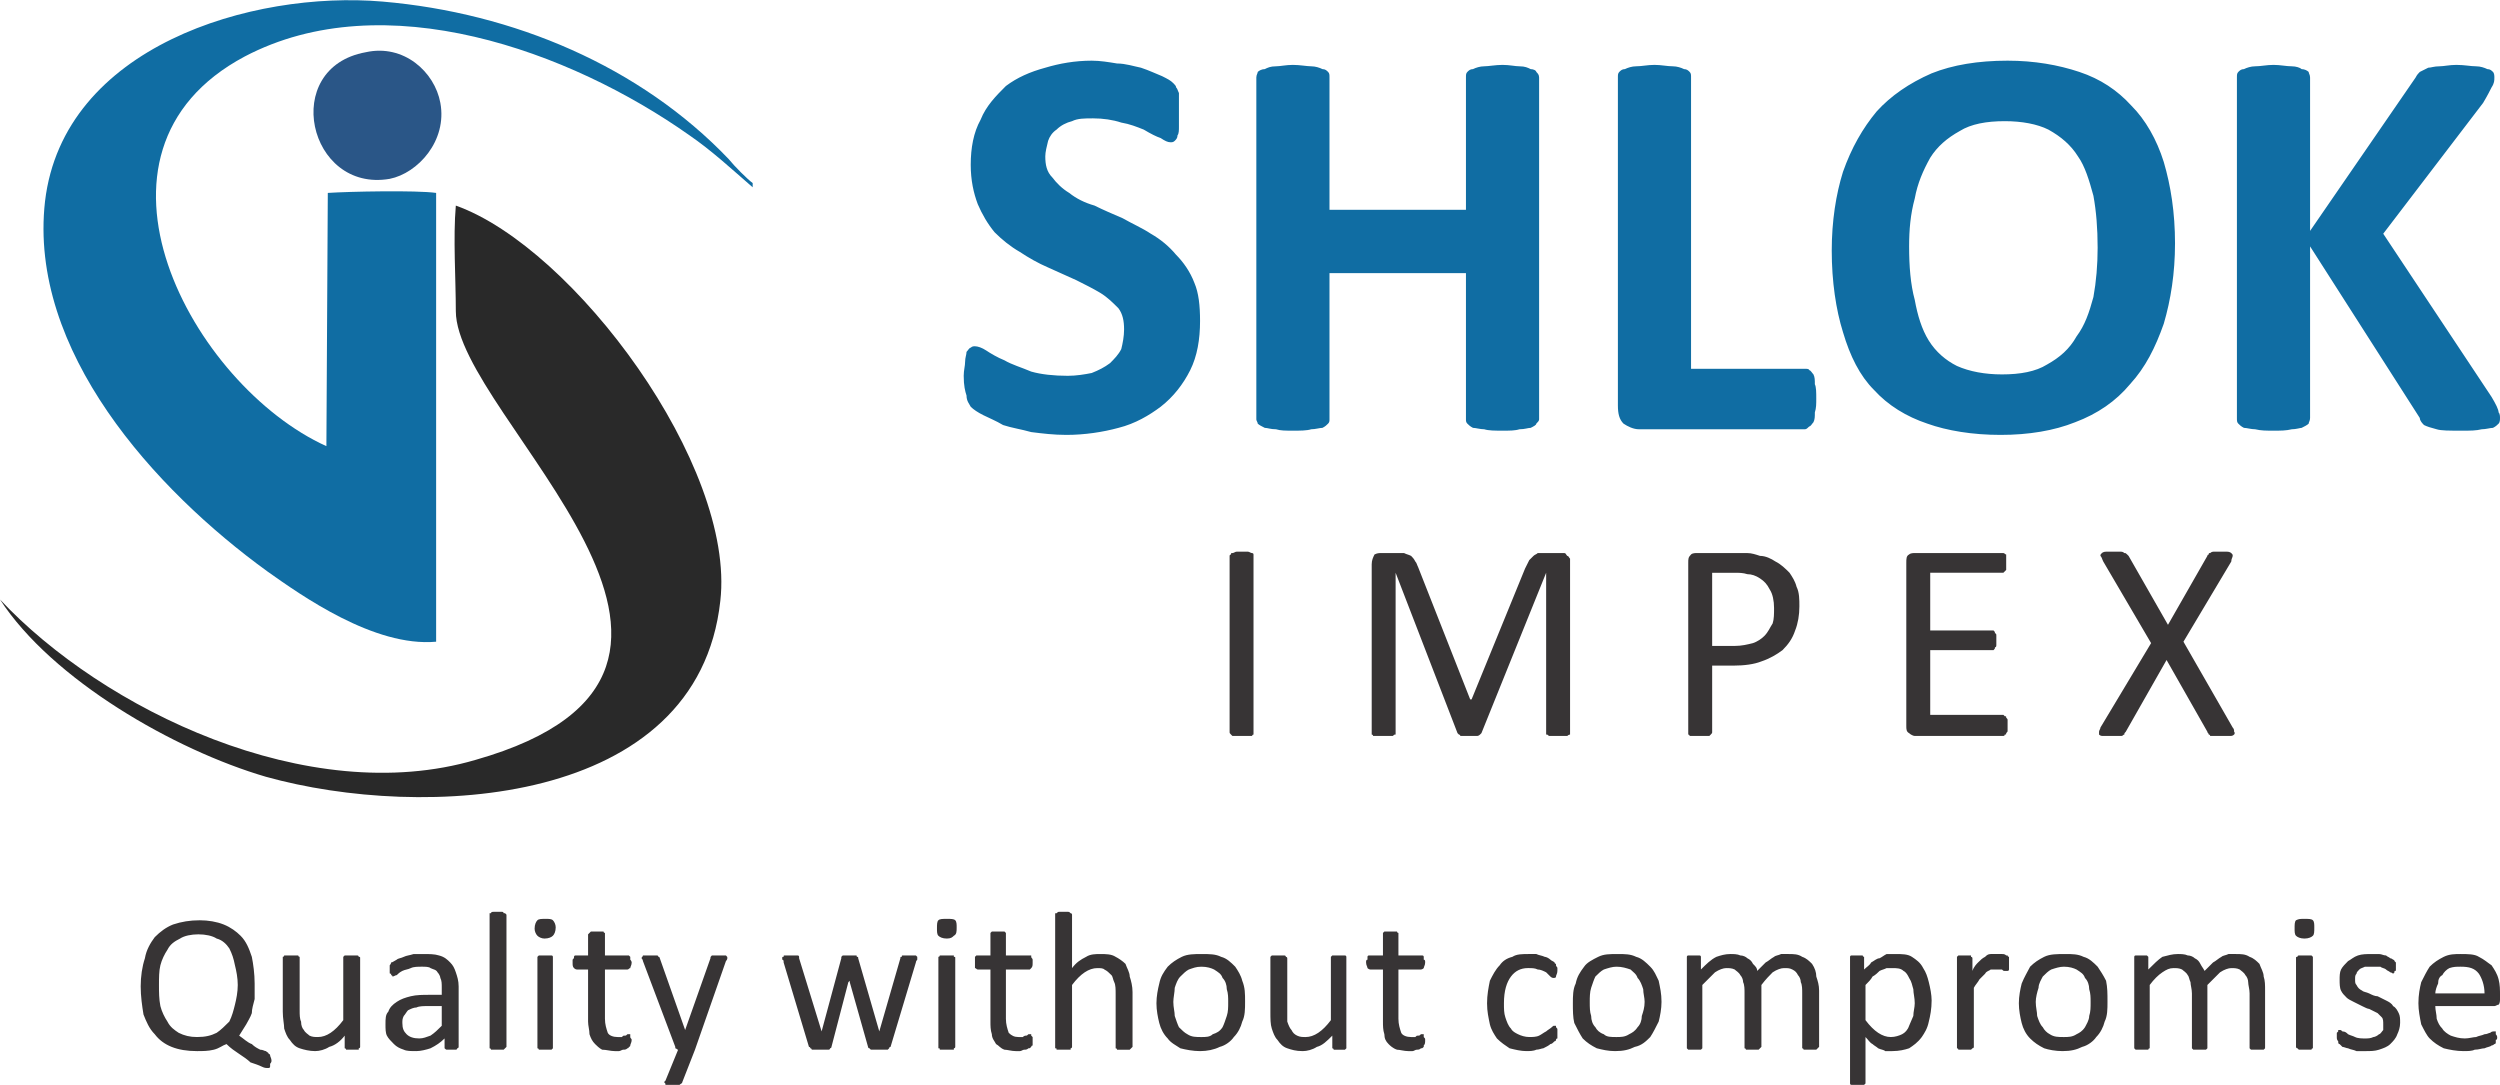 <?xml version="1.0" encoding="UTF-8"?>
<!DOCTYPE svg PUBLIC "-//W3C//DTD SVG 1.1//EN" "http://www.w3.org/Graphics/SVG/1.1/DTD/svg11.dtd">
<!-- Creator: CorelDRAW X7 -->
<svg xmlns="http://www.w3.org/2000/svg" xml:space="preserve" width="41.429mm" height="17.981mm" version="1.1" style="shape-rendering:geometricPrecision; text-rendering:geometricPrecision; image-rendering:optimizeQuality; fill-rule:evenodd; clip-rule:evenodd"
viewBox="0 0 1777 771"
 xmlns:xlink="http://www.w3.org/1999/xlink">
 <defs>
  <style type="text/css">
   <![CDATA[
    .fil1 {fill:#292929}
    .fil0 {fill:#106DA3}
    .fil2 {fill:#2A5687}
    .fil4 {fill:#373435;fill-rule:nonzero}
    .fil3 {fill:#106DA3;fill-rule:nonzero}
   ]]>
  </style>
 </defs>
 <g id="Layer_x0020_1">
  <g id="_282842352">
   <path class="fil0" d="M232 317l1 -180c15,-1 63,-2 77,0l0 319c-44,4 -96,-33 -120,-50 -80,-58 -170,-157 -158,-263 13,-110 147,-150 240,-142 93,8 183,46 246,112 4,5 13,14 17,17l0 3c-15,-13 -29,-26 -45,-37 -85,-60 -217,-108 -316,-56 -128,68 -37,234 58,277z"/>
   <path class="fil1" d="M324 146c-2,23 0,52 0,75 0,75 239,255 14,319 -119,35 -265,-36 -338,-114 37,57 124,107 189,126 111,31 307,22 323,-125 11,-96 -104,-251 -188,-281z"/>
   <path class="fil2" d="M260 37c-61,11 -41,100 17,90 20,-4 41,-27 36,-54 -4,-22 -26,-42 -53,-36z"/>
  </g>
  <g id="_282843288">
   <path class="fil3" d="M853 228c0,13 -2,25 -7,35 -5,10 -12,19 -21,26 -8,6 -18,12 -30,15 -11,3 -24,5 -37,5 -9,0 -17,-1 -25,-2 -7,-2 -14,-3 -20,-5 -5,-3 -10,-5 -14,-7 -4,-2 -7,-4 -9,-6 -1,-2 -3,-4 -3,-8 -1,-3 -2,-7 -2,-14 0,-4 1,-7 1,-10 0,-3 1,-5 1,-7 1,-1 2,-3 3,-3 1,-1 2,-1 3,-1 2,0 5,1 8,3 3,2 8,5 13,7 5,3 12,5 19,8 7,2 16,3 26,3 6,0 12,-1 17,-2 5,-2 9,-4 13,-7 3,-3 6,-6 8,-10 1,-4 2,-9 2,-14 0,-6 -1,-11 -4,-15 -4,-4 -8,-8 -13,-11 -5,-3 -11,-6 -17,-9 -7,-3 -13,-6 -20,-9 -7,-3 -14,-7 -20,-11 -7,-4 -13,-9 -18,-14 -5,-6 -9,-13 -12,-20 -3,-8 -5,-17 -5,-28 0,-12 2,-23 7,-32 4,-10 11,-17 18,-24 8,-6 17,-10 28,-13 10,-3 21,-5 33,-5 6,0 12,1 18,2 6,0 12,2 17,3 6,2 10,4 15,6 4,2 6,3 8,5 1,1 2,2 2,3 1,1 1,2 2,4 0,1 0,3 0,5 0,3 0,6 0,9 0,4 0,7 0,10 0,2 0,5 -1,6 0,2 -1,3 -2,4 -1,1 -2,1 -3,1 -2,0 -4,-1 -7,-3 -3,-1 -7,-3 -12,-6 -5,-2 -10,-4 -16,-5 -6,-2 -13,-3 -20,-3 -6,0 -11,0 -15,2 -4,1 -8,3 -11,6 -3,2 -5,5 -6,8 -1,4 -2,8 -2,11 0,6 1,11 5,15 3,4 7,8 12,11 5,4 11,7 18,9 6,3 13,6 20,9 7,4 14,7 20,11 7,4 13,9 18,15 5,5 10,12 13,20 3,7 4,16 4,27zm241 70c0,1 -1,2 -2,3 0,1 -2,2 -4,3 -2,0 -4,1 -8,1 -3,1 -7,1 -12,1 -5,0 -10,0 -13,-1 -3,0 -6,-1 -8,-1 -2,-1 -3,-2 -4,-3 -1,-1 -1,-2 -1,-3l0 -104 -97 0 0 104c0,1 0,2 -1,3 -1,1 -2,2 -4,3 -2,0 -5,1 -8,1 -3,1 -8,1 -13,1 -5,0 -9,0 -12,-1 -4,0 -6,-1 -8,-1 -2,-1 -4,-2 -5,-3 0,-1 -1,-2 -1,-3l0 -243c0,-2 1,-3 1,-4 1,-1 3,-2 5,-2 2,-1 4,-2 8,-2 3,0 7,-1 12,-1 5,0 10,1 13,1 3,0 6,1 8,2 2,0 3,1 4,2 1,1 1,2 1,4l0 94 97 0 0 -94c0,-2 0,-3 1,-4 1,-1 2,-2 4,-2 2,-1 5,-2 8,-2 3,0 8,-1 13,-1 5,0 9,1 12,1 4,0 6,1 8,2 2,0 4,1 4,2 1,1 2,2 2,4l0 243zm197 -15c0,4 0,7 -1,10 0,3 0,5 -1,7 -1,1 -2,3 -3,3 -1,1 -2,2 -3,2l-118 0c-4,0 -8,-2 -11,-4 -3,-3 -4,-7 -4,-13l0 -233c0,-2 0,-3 1,-4 1,-1 2,-2 4,-2 2,-1 5,-2 8,-2 4,0 8,-1 13,-1 5,0 9,1 13,1 3,0 6,1 8,2 2,0 3,1 4,2 1,1 1,2 1,4l0 207 81 0c1,0 3,0 3,1 1,0 2,2 3,3 1,2 1,4 1,7 1,2 1,6 1,10zm255 -110c0,21 -3,40 -8,57 -6,17 -13,31 -24,43 -10,12 -23,21 -39,27 -15,6 -33,9 -53,9 -20,0 -38,-3 -52,-8 -15,-5 -28,-13 -38,-24 -10,-10 -17,-24 -22,-41 -5,-16 -8,-36 -8,-58 0,-21 3,-40 8,-56 6,-17 14,-31 24,-43 10,-11 23,-20 39,-27 15,-6 33,-9 54,-9 19,0 36,3 51,8 15,5 27,13 37,24 10,10 18,24 23,40 5,17 8,36 8,58zm-55 3c0,-14 -1,-26 -3,-37 -3,-11 -6,-21 -11,-28 -5,-8 -12,-14 -21,-19 -8,-4 -19,-6 -31,-6 -13,0 -24,2 -32,7 -9,5 -16,11 -21,19 -5,9 -9,18 -11,29 -3,11 -4,22 -4,34 0,14 1,27 4,38 2,11 5,21 10,29 5,8 12,14 20,18 9,4 20,6 32,6 13,0 24,-2 32,-7 9,-5 16,-11 21,-20 6,-8 9,-17 12,-28 2,-11 3,-23 3,-35zm286 121c0,1 0,3 -1,4 -1,1 -2,2 -4,3 -2,0 -5,1 -8,1 -4,1 -8,1 -14,1 -9,0 -15,0 -18,-1 -4,-1 -7,-2 -9,-3 -1,-1 -3,-3 -3,-5l-78 -122 0 122c0,2 -1,3 -1,4 -1,1 -3,2 -5,3 -1,0 -4,1 -7,1 -4,1 -8,1 -13,1 -5,0 -9,0 -13,-1 -3,0 -6,-1 -8,-1 -2,-1 -3,-2 -4,-3 -1,-1 -1,-2 -1,-4l0 -242c0,-2 0,-3 1,-4 1,-1 2,-2 4,-2 2,-1 5,-2 8,-2 4,0 8,-1 13,-1 5,0 9,1 13,1 3,0 6,1 7,2 2,0 4,1 5,2 0,1 1,2 1,4l0 109 75 -109c1,-2 2,-3 3,-4 2,-1 4,-2 6,-3 2,0 4,-1 8,-1 3,0 7,-1 12,-1 6,0 10,1 14,1 3,0 6,1 8,2 2,0 3,1 4,2 1,1 1,3 1,4 0,2 0,4 -2,7 -1,2 -3,6 -6,11l-71 93 77 116c3,5 5,9 5,11 1,1 1,3 1,4z"/>
   <path class="fil4" d="M891 520c0,1 0,1 0,2 0,0 -1,0 -1,1 -1,0 -2,0 -3,0 -1,0 -3,0 -4,0 -2,0 -3,0 -4,0 -1,0 -2,0 -3,0 -1,-1 -1,-1 -1,-1 -1,-1 -1,-1 -1,-2l0 -125c0,0 0,-1 1,-1 0,-1 0,-1 1,-1 1,0 2,-1 3,-1 1,0 2,0 4,0 1,0 3,0 4,0 1,0 2,1 3,1 0,0 1,0 1,1 0,0 0,1 0,1l0 125zm225 0c0,1 0,1 0,2 0,0 -1,0 -2,1 0,0 -1,0 -2,0 -1,0 -3,0 -4,0 -2,0 -3,0 -5,0 -1,0 -2,0 -2,0 -1,-1 -1,-1 -2,-1 0,-1 0,-1 0,-2l0 -113 0 0 -46 114c0,0 -1,1 -1,1 0,0 -1,1 -2,1 0,0 -1,0 -2,0 -1,0 -2,0 -4,0 -1,0 -2,0 -3,0 -1,0 -2,0 -3,0 0,-1 -1,-1 -1,-1 -1,-1 -1,-1 -1,-1l-44 -114 0 0 0 113c0,1 0,1 0,2 -1,0 -1,0 -2,1 0,0 -1,0 -2,0 -2,0 -3,0 -5,0 -1,0 -3,0 -4,0 -1,0 -2,0 -3,0 0,-1 -1,-1 -1,-1 0,-1 0,-1 0,-2l0 -119c0,-3 1,-5 2,-7 2,-1 3,-1 5,-1l11 0c2,0 4,0 5,0 2,1 3,1 5,2 1,1 2,2 3,4 1,1 1,2 2,4l37 94 1 0 38 -93c1,-2 2,-4 3,-6 1,-1 2,-2 3,-3 1,-1 2,-1 3,-2 1,0 3,0 5,0l11 0c1,0 2,0 3,0 1,0 1,1 2,2 1,0 1,1 2,2 0,1 0,2 0,4l0 119zm163 -89c0,6 -1,12 -3,17 -2,6 -5,10 -9,14 -4,3 -9,6 -15,8 -5,2 -12,3 -20,3l-15 0 0 47c0,1 0,1 -1,2 0,0 0,0 -1,1 -1,0 -1,0 -3,0 -1,0 -2,0 -4,0 -1,0 -3,0 -4,0 -1,0 -2,0 -3,0 0,-1 -1,-1 -1,-1 0,-1 0,-1 0,-2l0 -120c0,-3 0,-4 2,-6 1,-1 3,-1 4,-1l28 0c3,0 6,0 8,0 3,0 6,1 9,2 4,0 8,2 11,4 4,2 7,5 10,8 2,3 4,6 5,10 2,4 2,9 2,14zm-18 1c0,-5 -1,-10 -3,-13 -2,-4 -4,-6 -7,-8 -3,-2 -6,-3 -9,-3 -3,-1 -6,-1 -9,-1l-16 0 0 52 16 0c5,0 9,-1 13,-2 3,-1 6,-3 8,-5 3,-3 4,-6 6,-9 1,-3 1,-7 1,-11zm166 84c0,1 0,2 0,3 0,1 0,1 -1,2 0,1 0,1 -1,1 0,1 -1,1 -1,1l-63 0c-1,0 -3,-1 -4,-2 -2,-1 -2,-3 -2,-5l0 -116c0,-3 0,-5 2,-6 1,-1 3,-1 4,-1l62 0c1,0 1,0 1,0 1,0 1,1 2,1 0,1 0,2 0,3 0,1 0,2 0,3 0,1 0,2 0,3 0,1 0,2 0,2 -1,1 -1,1 -2,2 0,0 0,0 -1,0l-51 0 0 41 44 0c0,0 1,0 1,0 1,1 1,1 1,2 1,0 1,1 1,2 0,1 0,2 0,3 0,1 0,2 0,3 0,1 0,2 -1,2 0,1 0,1 -1,2 0,0 -1,0 -1,0l-44 0 0 46 52 0c0,0 1,1 1,1 1,0 1,0 1,1 1,1 1,1 1,2 0,1 0,2 0,4zm160 1c1,1 1,2 1,3 1,1 0,2 0,2 -1,1 -2,1 -3,1 -2,0 -3,0 -6,0 -2,0 -3,0 -5,0 -1,0 -2,0 -3,0 0,-1 -1,-1 -1,-1 0,-1 -1,-1 -1,-2l-29 -51 -29 51c-1,1 -1,1 -1,2 -1,0 -1,1 -2,1 -1,0 -2,0 -3,0 -1,0 -3,0 -5,0 -2,0 -4,0 -5,0 -1,0 -2,0 -3,-1 0,0 0,-1 0,-2 0,-1 1,-2 1,-3l36 -60 -34 -58c-1,-2 -1,-3 -2,-4 0,-1 0,-1 1,-2 0,0 1,-1 3,-1 1,0 3,0 5,0 2,0 4,0 5,0 1,0 2,0 3,1 1,0 1,0 2,1 0,0 1,1 1,1l28 49 28 -49c0,0 0,-1 1,-1 0,-1 0,-1 1,-1 1,-1 2,-1 3,-1 1,0 2,0 4,0 2,0 4,0 5,0 2,0 3,1 3,1 1,1 1,1 1,2 0,1 -1,2 -1,4l-34 57 35 61z"/>
  </g>
  <g id="_282843144">
   <path class="fil4" d="M193 754c0,1 -1,2 -1,2 0,1 0,2 0,2 0,1 -1,1 -1,1 0,0 -1,0 -1,0 -1,0 -2,0 -4,-1 -2,-1 -5,-2 -8,-3 -2,-2 -5,-4 -8,-6 -3,-2 -6,-4 -9,-7 -3,1 -5,3 -9,4 -4,1 -8,1 -12,1 -7,0 -13,-1 -18,-3 -5,-2 -9,-5 -12,-9 -4,-4 -6,-9 -8,-14 -1,-6 -2,-13 -2,-20 0,-7 1,-14 3,-20 1,-6 4,-11 7,-15 4,-4 8,-7 13,-9 6,-2 12,-3 19,-3 6,0 12,1 17,3 5,2 9,5 12,8 4,4 6,9 8,15 1,5 2,12 2,19 0,4 0,8 0,11 -1,4 -2,7 -2,10 -1,3 -3,6 -4,8 -2,3 -3,5 -5,8 3,2 6,5 9,6 2,2 4,3 6,4 2,0 3,1 4,1 1,1 2,1 2,2 1,0 1,1 1,1 0,1 1,2 1,4zm-24 -54c0,-5 -1,-10 -2,-14 -1,-5 -2,-8 -4,-12 -2,-3 -5,-6 -9,-7 -3,-2 -8,-3 -13,-3 -5,0 -10,1 -13,3 -4,2 -7,4 -9,8 -2,3 -4,7 -5,11 -1,4 -1,9 -1,14 0,5 0,10 1,15 1,4 3,8 5,11 2,4 5,6 8,8 4,2 8,3 13,3 6,0 10,-1 14,-3 3,-2 6,-5 9,-8 2,-4 3,-8 4,-12 1,-4 2,-9 2,-14zm87 44c0,0 0,1 -1,1 0,0 0,0 0,1 -1,0 -1,0 -2,0 -1,0 -2,0 -3,0 -1,0 -2,0 -2,0 -1,0 -1,0 -2,0 0,-1 -1,-1 -1,-1 0,0 0,-1 0,-1l0 -8c-3,4 -7,7 -11,8 -3,2 -7,3 -10,3 -4,0 -8,-1 -11,-2 -3,-1 -5,-3 -7,-6 -2,-2 -3,-5 -4,-8 0,-3 -1,-7 -1,-12l0 -38c0,-1 0,-1 0,-1 1,0 1,-1 1,-1 1,0 1,0 2,0 1,0 2,0 3,0 1,0 2,0 3,0 1,0 1,0 2,0 0,0 0,1 1,1 0,0 0,0 0,1l0 37c0,3 0,6 1,8 0,3 1,5 2,6 1,2 3,3 4,4 2,1 4,1 6,1 3,0 6,-1 9,-3 3,-2 6,-5 9,-9l0 -44c0,-1 0,-1 0,-1 0,0 1,-1 1,-1 1,0 1,0 2,0 1,0 2,0 3,0 1,0 2,0 3,0 0,0 1,0 1,0 1,0 1,1 1,1 1,0 1,0 1,1l0 63zm70 0c0,1 -1,1 -1,1 0,1 -1,1 -1,1 -1,0 -2,0 -3,0 -1,0 -2,0 -3,0 -1,0 -1,0 -2,-1 0,0 0,0 0,-1l0 -6c-3,3 -6,5 -10,7 -3,1 -7,2 -10,2 -4,0 -7,0 -9,-1 -3,-1 -5,-2 -7,-4 -2,-2 -4,-4 -5,-6 -1,-2 -1,-5 -1,-8 0,-4 0,-7 2,-9 1,-3 3,-5 6,-7 3,-2 6,-3 10,-4 4,-1 9,-1 13,-1l9 0 0 -5c0,-3 0,-5 -1,-7 0,-1 -1,-3 -2,-4 -1,-2 -3,-2 -5,-3 -1,-1 -4,-1 -6,-1 -3,0 -6,0 -8,1 -2,1 -4,1 -6,2 -2,1 -3,2 -4,3 -1,0 -2,1 -3,1 0,0 0,-1 -1,-1 0,0 0,0 0,-1 -1,0 -1,0 -1,-1 0,-1 0,-1 0,-2 0,-1 0,-2 0,-3 0,0 1,-1 1,-2 1,0 2,-1 4,-2 1,-1 3,-1 5,-2 2,-1 4,-1 7,-2 2,0 4,0 7,0 4,0 8,0 11,1 4,1 6,3 8,5 2,2 3,4 4,7 1,3 2,6 2,10l0 43zm-12 -29l-10 0c-3,0 -6,0 -8,1 -2,0 -4,1 -6,2 -1,1 -2,3 -3,4 -1,2 -1,3 -1,5 0,4 1,6 3,8 2,2 5,3 9,3 3,0 5,-1 8,-2 3,-2 5,-4 8,-7l0 -14zm46 29c0,0 -1,1 -1,1 0,0 0,0 -1,1 0,0 -1,0 -1,0 -1,0 -2,0 -3,0 -1,0 -2,0 -3,0 -1,0 -2,0 -2,0 0,-1 -1,-1 -1,-1 0,0 0,-1 0,-1l0 -94c0,0 0,-1 0,-1 0,0 1,0 1,0 0,-1 1,-1 2,-1 1,0 2,0 3,0 1,0 2,0 3,0 0,0 1,0 1,1 1,0 1,0 1,0 0,0 1,1 1,1l0 94zm33 0c0,0 0,1 0,1 0,0 0,0 -1,1 0,0 -1,0 -2,0 0,0 -1,0 -2,0 -2,0 -2,0 -3,0 -1,0 -2,0 -2,0 0,-1 -1,-1 -1,-1 0,0 0,-1 0,-1l0 -63c0,-1 0,-1 0,-1 0,0 1,-1 1,-1 0,0 1,0 2,0 1,0 1,0 3,0 1,0 2,0 2,0 1,0 2,0 2,0 1,0 1,1 1,1 0,0 0,0 0,1l0 63zm2 -85c0,3 -1,5 -2,6 -1,1 -3,2 -6,2 -2,0 -4,-1 -5,-2 -1,-1 -2,-3 -2,-5 0,-3 1,-5 2,-6 1,-1 3,-1 6,-1 2,0 4,0 5,1 1,1 2,3 2,5zm54 80c0,2 -1,3 -1,4 0,0 0,1 -1,1 0,1 -1,1 -1,1 -1,1 -2,1 -3,1 -1,0 -2,1 -3,1 -1,0 -2,0 -3,0 -3,0 -6,-1 -9,-1 -2,-1 -4,-3 -5,-4 -2,-2 -3,-4 -4,-7 0,-3 -1,-6 -1,-9l0 -37 -8 0c-1,0 -2,-1 -2,-1 -1,-1 -1,-2 -1,-4 0,-1 0,-2 0,-2 1,-1 1,-1 1,-2 0,0 0,-1 1,-1 0,0 0,0 1,0l8 0 0 -15c0,0 1,-1 1,-1 0,0 0,0 1,-1 0,0 1,0 1,0 1,0 2,0 3,0 1,0 2,0 3,0 1,0 1,0 2,0 0,1 1,1 1,1 0,0 0,1 0,1l0 15 16 0c1,0 1,0 1,0 0,0 1,1 1,1 0,1 0,1 0,2 0,0 1,1 1,2 0,2 -1,3 -1,4 -1,0 -1,1 -2,1l-16 0 0 35c0,4 1,7 2,10 1,2 4,3 7,3 1,0 2,0 3,0 1,-1 1,-1 2,-1 1,0 1,0 2,-1 0,0 1,0 1,0 0,0 0,0 1,0 0,0 0,1 0,1 0,0 0,1 0,1 0,1 1,1 1,2zm45 7l-9 23c0,1 -1,1 -2,2 -1,0 -3,0 -5,0 -1,0 -2,0 -3,0 -1,0 -1,0 -2,0 0,-1 0,-1 -1,-2 0,0 1,-1 1,-1l9 -22c-1,0 -1,-1 -2,-1 0,-1 0,-1 0,-1l-23 -61c0,-1 -1,-2 -1,-2 0,-1 1,-1 1,-2 0,0 1,0 2,0 1,0 2,0 3,0 2,0 3,0 4,0 0,0 1,0 1,0 1,0 1,1 1,1 1,0 1,1 1,1l18 51 0 0 18 -51c0,-1 0,-1 1,-2 0,0 1,0 2,0 0,0 2,0 3,0 1,0 2,0 3,0 1,0 2,0 2,0 1,1 1,1 1,2 0,0 0,1 -1,2l-22 63zm158 -65c0,0 0,0 0,1 0,0 -1,1 -1,2l-18 60c-1,0 -1,1 -1,1 0,0 -1,1 -1,1 -1,0 -2,0 -3,0 -1,0 -2,0 -3,0 -2,0 -3,0 -4,0 -1,0 -2,0 -2,0 -1,-1 -1,-1 -1,-1 -1,0 -1,-1 -1,-1l-13 -46 0 -1 -1 1 -12 46c0,0 0,1 -1,1 0,0 0,1 -1,1 -1,0 -1,0 -2,0 -1,0 -2,0 -4,0 -1,0 -2,0 -3,0 -1,0 -2,0 -3,0 0,-1 -1,-1 -1,-1 0,0 0,-1 -1,-1l-18 -60c0,-1 0,-2 -1,-2 0,-1 0,-1 0,-1 0,-1 0,-1 1,-1 0,-1 0,-1 1,-1 0,0 1,0 1,0 1,0 2,0 3,0 1,0 2,0 3,0 1,0 2,0 2,0 0,0 1,0 1,1 0,0 0,0 0,1l16 52 0 1 0 -1 14 -52c0,-1 0,-1 0,-1 1,-1 1,-1 1,-1 1,0 1,0 2,0 1,0 2,0 3,0 1,0 2,0 3,0 0,0 1,0 1,0 1,0 1,0 1,1 1,0 1,0 1,1l15 52 0 1 0 -1 15 -52c0,-1 0,-1 1,-1 0,-1 0,-1 1,-1 0,0 1,0 1,0 1,0 2,0 3,0 1,0 2,0 3,0 1,0 1,0 2,0 0,0 0,0 1,1 0,0 0,0 0,1zm27 63c0,0 0,1 -1,1 0,0 0,0 0,1 -1,0 -1,0 -2,0 -1,0 -2,0 -3,0 -1,0 -2,0 -3,0 -1,0 -1,0 -2,0 0,-1 0,-1 -1,-1 0,0 0,-1 0,-1l0 -63c0,-1 0,-1 0,-1 1,0 1,-1 1,-1 1,0 1,0 2,0 1,0 2,0 3,0 1,0 2,0 3,0 1,0 1,0 2,0 0,0 0,1 0,1 1,0 1,0 1,1l0 63zm1 -85c0,3 0,5 -2,6 -1,1 -2,2 -5,2 -3,0 -5,-1 -6,-2 -1,-1 -1,-3 -1,-5 0,-3 0,-5 1,-6 1,-1 3,-1 6,-1 3,0 5,0 6,1 1,1 1,3 1,5zm54 80c0,2 0,3 0,4 -1,0 -1,1 -1,1 -1,1 -1,1 -2,1 -1,1 -2,1 -3,1 -1,0 -2,1 -3,1 -1,0 -2,0 -3,0 -3,0 -6,-1 -8,-1 -3,-1 -4,-3 -6,-4 -1,-2 -3,-4 -3,-7 -1,-3 -1,-6 -1,-9l0 -37 -9 0c-1,0 -1,-1 -2,-1 0,-1 0,-2 0,-4 0,-1 0,-2 0,-2 0,-1 0,-1 0,-2 0,0 1,-1 1,-1 0,0 1,0 1,0l9 0 0 -15c0,0 0,-1 0,-1 0,0 0,0 1,-1 0,0 1,0 2,0 0,0 1,0 3,0 1,0 2,0 2,0 1,0 2,0 2,0 1,1 1,1 1,1 0,0 0,1 0,1l0 15 17 0c0,0 0,0 1,0 0,0 0,1 0,1 0,1 1,1 1,2 0,0 0,1 0,2 0,2 0,3 -1,4 0,0 -1,1 -1,1l-17 0 0 35c0,4 1,7 2,10 2,2 4,3 7,3 1,0 2,0 3,0 1,-1 2,-1 2,-1 1,0 1,0 2,-1 0,0 1,0 1,0 0,0 1,0 1,0 0,0 0,1 0,1 0,0 1,1 1,1 0,1 0,1 0,2zm71 5c0,0 -1,1 -1,1 0,0 0,0 -1,1 0,0 -1,0 -1,0 -1,0 -2,0 -3,0 -1,0 -2,0 -3,0 -1,0 -2,0 -2,0 0,-1 -1,-1 -1,-1 0,0 0,-1 0,-1l0 -37c0,-4 0,-7 -1,-9 -1,-2 -1,-4 -2,-5 -2,-2 -3,-3 -5,-4 -1,-1 -3,-1 -5,-1 -3,0 -6,1 -9,3 -3,2 -6,5 -9,9l0 44c0,0 0,1 -1,1 0,0 0,0 0,1 -1,0 -1,0 -2,0 -1,0 -2,0 -3,0 -1,0 -2,0 -3,0 -1,0 -1,0 -2,0 0,-1 0,-1 -1,-1 0,0 0,-1 0,-1l0 -94c0,0 0,-1 0,-1 1,0 1,0 1,0 1,-1 1,-1 2,-1 1,0 2,0 3,0 1,0 2,0 3,0 1,0 1,0 2,1 0,0 0,0 0,0 1,0 1,1 1,1l0 38c3,-4 6,-6 10,-8 3,-2 7,-2 10,-2 4,0 8,0 11,2 2,1 5,3 7,5 1,3 3,6 3,9 1,3 2,7 2,11l0 39zm80 -32c0,5 0,10 -2,14 -1,4 -3,8 -6,11 -2,3 -6,6 -10,7 -4,2 -9,3 -14,3 -5,0 -10,-1 -14,-2 -3,-2 -7,-4 -9,-7 -3,-3 -5,-7 -6,-11 -1,-4 -2,-9 -2,-14 0,-5 1,-10 2,-14 1,-5 3,-8 6,-12 3,-3 6,-5 10,-7 4,-2 9,-2 14,-2 6,0 10,0 14,2 4,1 7,4 10,7 2,3 4,6 5,10 2,5 2,9 2,15zm-12 0c0,-3 0,-6 -1,-9 0,-3 -1,-6 -3,-8 -1,-3 -3,-4 -6,-6 -2,-1 -5,-2 -9,-2 -4,0 -6,1 -9,2 -2,1 -4,3 -6,5 -2,2 -3,5 -4,8 0,3 -1,7 -1,10 0,4 1,7 1,10 1,3 2,6 3,8 2,2 4,4 6,5 3,2 6,2 10,2 3,0 6,0 8,-2 3,-1 5,-2 7,-5 1,-2 2,-5 3,-8 1,-3 1,-6 1,-10zm84 32c0,0 0,1 0,1 0,0 0,0 -1,1 0,0 -1,0 -1,0 -1,0 -2,0 -3,0 -1,0 -2,0 -2,0 -1,0 -2,0 -2,0 0,-1 -1,-1 -1,-1 0,0 0,-1 0,-1l0 -8c-4,4 -7,7 -11,8 -3,2 -7,3 -10,3 -5,0 -8,-1 -11,-2 -3,-1 -5,-3 -7,-6 -2,-2 -3,-5 -4,-8 -1,-3 -1,-7 -1,-12l0 -38c0,-1 0,-1 0,-1 0,0 1,-1 1,-1 1,0 1,0 2,0 1,0 2,0 3,0 1,0 2,0 3,0 0,0 1,0 1,0 1,0 1,1 1,1 0,0 1,0 1,1l0 37c0,3 0,6 0,8 1,3 2,5 3,6 1,2 2,3 4,4 2,1 4,1 6,1 3,0 6,-1 9,-3 3,-2 6,-5 9,-9l0 -44c0,-1 0,-1 0,-1 0,0 1,-1 1,-1 0,0 1,0 2,0 1,0 1,0 3,0 1,0 2,0 2,0 1,0 2,0 2,0 1,0 1,1 1,1 0,0 0,0 0,1l0 63zm56 -5c0,2 0,3 -1,4 0,0 0,1 0,1 -1,1 -1,1 -2,1 -1,1 -2,1 -3,1 -1,0 -2,1 -3,1 -1,0 -2,0 -3,0 -3,0 -6,-1 -8,-1 -3,-1 -5,-3 -6,-4 -2,-2 -3,-4 -3,-7 -1,-3 -1,-6 -1,-9l0 -37 -9 0c-1,0 -2,-1 -2,-1 0,-1 -1,-2 -1,-4 0,-1 0,-2 1,-2 0,-1 0,-1 0,-2 0,0 0,-1 1,-1 0,0 0,0 1,0l9 0 0 -15c0,0 0,-1 0,-1 0,0 0,0 1,-1 0,0 1,0 2,0 0,0 1,0 2,0 2,0 3,0 3,0 1,0 2,0 2,0 0,1 1,1 1,1 0,0 0,1 0,1l0 15 16 0c1,0 1,0 1,0 1,0 1,1 1,1 0,1 0,1 0,2 1,0 1,1 1,2 0,2 -1,3 -1,4 0,0 -1,1 -2,1l-16 0 0 35c0,4 1,7 2,10 1,2 4,3 7,3 1,0 2,0 3,0 1,-1 1,-1 2,-1 1,0 1,0 2,-1 0,0 1,0 1,0 0,0 0,0 1,0 0,0 0,1 0,1 0,0 0,1 0,1 1,1 1,1 1,2z"/>
   <path class="fil4" d="M1107 734c0,1 0,2 0,2 0,1 0,1 0,2 -1,0 -1,1 -1,1 0,0 0,1 -1,1 -1,1 -2,2 -3,2 -1,1 -3,2 -5,3 -1,0 -3,1 -5,1 -2,1 -5,1 -7,1 -4,0 -8,-1 -12,-2 -3,-2 -6,-4 -9,-7 -2,-3 -4,-6 -5,-10 -1,-5 -2,-9 -2,-15 0,-6 1,-11 2,-16 2,-4 4,-8 7,-11 2,-3 5,-5 9,-6 3,-2 7,-2 12,-2 2,0 3,0 5,0 2,1 4,1 6,2 1,0 3,1 4,2 1,1 2,1 3,2 0,1 1,1 1,1 0,1 0,1 0,1 0,1 1,1 1,2 0,1 0,1 0,2 0,2 -1,3 -1,4 0,1 -1,1 -2,1 0,0 -1,0 -2,-1 -1,-1 -2,-2 -3,-3 -2,-1 -4,-2 -6,-2 -2,-1 -4,-1 -7,-1 -5,0 -9,2 -12,6 -3,4 -5,10 -5,19 0,4 0,7 1,10 1,3 2,6 4,8 1,2 3,3 5,4 2,1 5,2 8,2 2,0 5,0 7,-1 2,-1 3,-2 5,-3 1,-1 3,-2 4,-3 1,-1 1,-1 2,-1 0,0 1,0 1,0 0,0 0,1 0,1 1,1 1,1 1,2 0,1 0,1 0,2zm74 -22c0,5 -1,10 -2,14 -2,4 -4,8 -6,11 -3,3 -6,6 -11,7 -4,2 -8,3 -14,3 -5,0 -9,-1 -13,-2 -4,-2 -7,-4 -10,-7 -2,-3 -4,-7 -6,-11 -1,-4 -1,-9 -1,-14 0,-5 0,-10 2,-14 1,-5 3,-8 6,-12 2,-3 6,-5 10,-7 4,-2 8,-2 14,-2 5,0 9,0 13,2 4,1 7,4 10,7 3,3 4,6 6,10 1,5 2,9 2,15zm-12 0c0,-3 -1,-6 -1,-9 -1,-3 -2,-6 -4,-8 -1,-3 -3,-4 -5,-6 -3,-1 -6,-2 -10,-2 -3,0 -6,1 -9,2 -2,1 -4,3 -6,5 -1,2 -2,5 -3,8 -1,3 -1,7 -1,10 0,4 0,7 1,10 0,3 1,6 3,8 1,2 3,4 6,5 2,2 5,2 9,2 3,0 6,0 9,-2 2,-1 4,-2 6,-5 2,-2 3,-5 3,-8 1,-3 2,-6 2,-10zm124 32c0,0 -1,1 -1,1 0,0 0,0 -1,1 0,0 -1,0 -1,0 -1,0 -2,0 -3,0 -1,0 -2,0 -3,0 -1,0 -1,0 -2,0 0,-1 -1,-1 -1,-1 0,0 0,-1 0,-1l0 -38c0,-3 0,-6 -1,-8 0,-2 -1,-4 -2,-5 -1,-2 -2,-3 -4,-4 -2,-1 -3,-1 -6,-1 -2,0 -5,1 -8,3 -2,2 -5,5 -8,9l0 44c0,0 -1,1 -1,1 0,0 0,0 -1,1 0,0 -1,0 -2,0 0,0 -1,0 -2,0 -1,0 -2,0 -3,0 -1,0 -2,0 -2,0 0,-1 -1,-1 -1,-1 0,0 0,-1 0,-1l0 -38c0,-3 0,-6 -1,-8 0,-2 -1,-4 -2,-5 -1,-2 -3,-3 -4,-4 -2,-1 -4,-1 -6,-1 -2,0 -5,1 -8,3 -2,2 -5,5 -9,9l0 44c0,0 0,1 0,1 0,0 0,0 -1,1 0,0 -1,0 -2,0 0,0 -1,0 -2,0 -2,0 -3,0 -3,0 -1,0 -2,0 -2,0 -1,-1 -1,-1 -1,-1 0,0 0,-1 0,-1l0 -63c0,-1 0,-1 0,-1 0,0 0,-1 1,-1 0,0 1,0 1,0 1,0 2,0 3,0 1,0 2,0 3,0 0,0 1,0 1,0 1,0 1,1 1,1 0,0 0,0 0,1l0 8c4,-4 7,-7 11,-9 3,-1 6,-2 10,-2 2,0 5,0 7,1 2,0 4,1 5,2 2,1 3,2 4,4 2,2 3,3 3,5 2,-2 4,-4 6,-6 2,-1 4,-3 6,-4 1,-1 3,-1 5,-2 2,0 3,0 5,0 4,0 7,0 10,2 3,1 5,3 7,5 2,3 3,6 3,9 1,3 2,6 2,10l0 40zm80 -33c0,6 -1,11 -2,15 -1,5 -3,8 -5,11 -3,4 -6,6 -9,8 -3,1 -7,2 -12,2 -2,0 -3,0 -5,0 -1,-1 -3,-1 -5,-2 -1,-1 -3,-2 -4,-3 -2,-1 -3,-3 -5,-5l0 32c0,1 0,1 0,1 0,0 -1,1 -1,1 0,0 -1,0 -2,0 0,0 -1,0 -3,0 -1,0 -2,0 -2,0 -1,0 -2,0 -2,0 -1,0 -1,-1 -1,-1 0,0 0,0 0,-1l0 -88c0,-1 0,-1 0,-1 0,0 0,-1 1,-1 0,0 1,0 1,0 1,0 2,0 3,0 1,0 1,0 2,0 1,0 1,0 2,0 0,0 0,1 1,1 0,0 0,0 0,1l0 8c2,-2 4,-3 5,-5 2,-1 4,-3 6,-3 2,-1 3,-2 5,-3 2,0 4,0 6,0 5,0 9,0 12,2 3,2 6,4 8,8 2,3 3,6 4,10 1,4 2,9 2,13zm-12 2c0,-4 -1,-7 -1,-10 -1,-3 -1,-5 -3,-8 -1,-2 -2,-4 -4,-5 -2,-2 -5,-2 -8,-2 -2,0 -3,0 -4,0 -2,1 -3,1 -5,2 -1,1 -3,3 -5,4 -1,2 -3,4 -5,6l0 25c3,4 6,7 9,9 3,2 6,3 9,3 3,0 6,-1 8,-2 2,-1 4,-3 5,-6 1,-2 2,-5 3,-7 0,-3 1,-6 1,-9zm67 -28c0,1 0,2 0,2 0,1 0,2 0,2 0,1 -1,1 -1,1 0,0 0,0 -1,0 0,0 -1,0 -1,0 -1,0 -1,0 -2,-1 -1,0 -1,0 -2,0 -1,0 -2,0 -3,0 -1,0 -2,0 -3,0 -1,1 -3,1 -4,3 -1,1 -2,2 -4,4 -1,2 -3,4 -4,6l0 42c0,0 0,1 -1,1 0,0 0,0 -1,1 0,0 -1,0 -1,0 -1,0 -2,0 -3,0 -1,0 -2,0 -3,0 -1,0 -1,0 -2,0 0,-1 -1,-1 -1,-1 0,0 0,-1 0,-1l0 -63c0,-1 0,-1 0,-1 0,0 1,-1 1,-1 1,0 1,0 2,0 0,0 1,0 2,0 1,0 2,0 3,0 1,0 1,0 2,0 0,0 0,1 0,1 0,0 1,0 1,1l0 9c1,-3 3,-5 4,-6 2,-2 3,-3 5,-4 1,-1 2,-2 4,-2 1,0 2,0 4,0 0,0 1,0 2,0 1,0 1,0 2,0 1,0 2,0 3,1 0,0 1,0 1,0 0,1 1,1 1,1 0,0 0,1 0,1 0,0 0,1 0,1 0,1 0,2 0,3zm70 27c0,5 0,10 -2,14 -1,4 -3,8 -6,11 -2,3 -6,6 -10,7 -4,2 -8,3 -14,3 -5,0 -10,-1 -13,-2 -4,-2 -7,-4 -10,-7 -3,-3 -5,-7 -6,-11 -1,-4 -2,-9 -2,-14 0,-5 1,-10 2,-14 2,-5 4,-8 6,-12 3,-3 6,-5 10,-7 4,-2 9,-2 15,-2 5,0 9,0 13,2 4,1 7,4 10,7 2,3 4,6 6,10 1,5 1,9 1,15zm-12 0c0,-3 0,-6 -1,-9 0,-3 -1,-6 -3,-8 -1,-3 -3,-4 -6,-6 -2,-1 -5,-2 -9,-2 -3,0 -6,1 -9,2 -2,1 -4,3 -6,5 -1,2 -3,5 -3,8 -1,3 -2,7 -2,10 0,4 1,7 1,10 1,3 2,6 4,8 1,2 3,4 5,5 3,2 6,2 10,2 3,0 6,0 9,-2 2,-1 4,-2 6,-5 1,-2 3,-5 3,-8 1,-3 1,-6 1,-10zm124 32c0,0 0,1 0,1 0,0 0,0 -1,1 0,0 -1,0 -2,0 0,0 -1,0 -2,0 -2,0 -3,0 -3,0 -1,0 -2,0 -2,0 -1,-1 -1,-1 -1,-1 0,0 0,-1 0,-1l0 -38c0,-3 -1,-6 -1,-8 0,-2 -1,-4 -2,-5 -1,-2 -3,-3 -4,-4 -2,-1 -4,-1 -6,-1 -2,0 -5,1 -8,3 -2,2 -5,5 -9,9l0 44c0,0 0,1 0,1 0,0 0,0 -1,1 0,0 -1,0 -2,0 0,0 -1,0 -3,0 -1,0 -2,0 -2,0 -1,0 -2,0 -2,0 -1,-1 -1,-1 -1,-1 0,0 0,-1 0,-1l0 -38c0,-3 -1,-6 -1,-8 -1,-2 -1,-4 -2,-5 -1,-2 -3,-3 -4,-4 -2,-1 -4,-1 -6,-1 -3,0 -5,1 -8,3 -3,2 -6,5 -9,9l0 44c0,0 0,1 0,1 0,0 -1,0 -1,1 0,0 -1,0 -2,0 -1,0 -1,0 -3,0 -1,0 -2,0 -2,0 -1,0 -2,0 -2,0 -1,-1 -1,-1 -1,-1 0,0 0,-1 0,-1l0 -63c0,-1 0,-1 0,-1 0,0 0,-1 1,-1 0,0 1,0 1,0 1,0 2,0 3,0 1,0 2,0 2,0 1,0 2,0 2,0 0,0 1,1 1,1 0,0 0,0 0,1l0 8c4,-4 7,-7 10,-9 4,-1 7,-2 11,-2 2,0 5,0 7,1 2,0 4,1 5,2 2,1 3,2 4,4 1,2 2,3 3,5 2,-2 4,-4 6,-6 2,-1 4,-3 6,-4 1,-1 3,-1 5,-2 1,0 3,0 5,0 4,0 7,0 10,2 3,1 5,3 7,5 1,3 3,6 3,9 1,3 1,6 1,10l0 40zm34 0c0,0 0,1 0,1 0,0 -1,0 -1,1 -1,0 -1,0 -2,0 -1,0 -2,0 -3,0 -1,0 -2,0 -3,0 0,0 -1,0 -1,0 -1,-1 -1,-1 -1,-1 -1,0 -1,-1 -1,-1l0 -63c0,-1 0,-1 1,-1 0,0 0,-1 1,-1 0,0 1,0 1,0 1,0 2,0 3,0 1,0 2,0 3,0 1,0 1,0 2,0 0,0 1,1 1,1 0,0 0,0 0,1l0 63zm1 -85c0,3 0,5 -1,6 -1,1 -3,2 -6,2 -3,0 -5,-1 -6,-2 -1,-1 -1,-3 -1,-5 0,-3 0,-5 1,-6 2,-1 3,-1 6,-1 3,0 5,0 6,1 1,1 1,3 1,5zm61 68c0,3 -1,6 -2,8 -1,3 -3,5 -5,7 -2,2 -5,3 -8,4 -3,1 -6,1 -10,1 -2,0 -4,0 -6,0 -2,-1 -4,-1 -6,-2 -1,0 -3,-1 -4,-1 -1,-1 -2,-2 -2,-2 -1,0 -1,-1 -1,-2 -1,-1 -1,-2 -1,-3 0,-1 0,-2 0,-3 0,0 1,-1 1,-1 0,-1 0,-1 0,-1 1,0 1,0 1,0 1,0 1,0 2,1 2,0 3,1 4,2 2,1 3,1 5,2 2,1 5,1 7,1 2,0 4,0 6,-1 1,0 3,-1 4,-2 1,0 2,-2 3,-3 0,-1 0,-3 0,-4 0,-2 0,-4 -1,-5 -1,-1 -2,-2 -3,-3 -2,-1 -4,-2 -6,-3 -1,0 -3,-1 -5,-2 -2,-1 -4,-2 -6,-3 -2,-1 -4,-2 -5,-3 -2,-2 -3,-3 -4,-5 -1,-2 -1,-5 -1,-8 0,-2 0,-5 1,-7 1,-2 3,-4 5,-6 2,-1 4,-3 7,-4 3,-1 6,-1 10,-1 2,0 3,0 5,0 2,0 3,1 5,1 1,1 2,1 3,2 1,0 2,1 2,1 1,0 1,1 1,1 0,0 0,0 1,1 0,0 0,1 0,1 0,1 0,1 0,2 0,1 0,1 0,2 0,1 0,1 -1,1 0,1 0,1 0,1 0,0 -1,1 -1,1 0,0 -1,-1 -2,-1 -1,-1 -2,-1 -3,-2 -1,-1 -3,-1 -4,-2 -2,0 -4,0 -6,0 -2,0 -4,0 -5,0 -2,1 -3,1 -4,2 -1,1 -2,2 -2,3 -1,1 -1,2 -1,4 0,2 0,3 1,4 1,2 2,3 4,4 1,1 3,1 5,2 2,1 4,2 6,2 2,1 4,2 6,3 2,1 4,2 5,4 2,1 3,3 4,5 1,2 1,4 1,7zm71 -17c0,1 0,3 -1,4 -1,0 -2,1 -3,1l-42 0c0,3 1,6 1,9 1,3 2,5 4,7 1,2 4,4 6,5 3,1 6,2 10,2 3,0 6,-1 8,-1 2,-1 4,-1 6,-2 2,0 3,-1 4,-1 1,-1 2,-1 3,-1 0,0 0,0 1,0 0,0 0,1 0,1 0,0 0,1 0,1 1,1 1,2 1,2 0,1 0,2 -1,2 0,0 0,1 0,1 0,1 0,1 0,1 0,0 0,1 -1,1 0,0 -1,1 -2,1 -1,1 -3,1 -5,2 -2,0 -4,1 -7,1 -2,1 -5,1 -8,1 -5,0 -10,-1 -14,-2 -4,-2 -7,-4 -10,-7 -2,-2 -4,-6 -6,-10 -1,-5 -2,-10 -2,-15 0,-6 1,-11 2,-15 2,-4 4,-8 6,-11 3,-3 6,-5 10,-7 4,-2 8,-2 12,-2 5,0 10,0 13,2 4,2 6,4 9,6 2,3 4,6 5,10 1,4 1,7 1,12l0 2zm-11 -4c0,-6 -2,-11 -4,-14 -3,-4 -7,-5 -13,-5 -3,0 -5,0 -8,1 -2,1 -4,3 -5,5 -2,1 -3,3 -3,6 -1,2 -2,5 -2,7l35 0z"/>
  </g>
 </g>
</svg>
